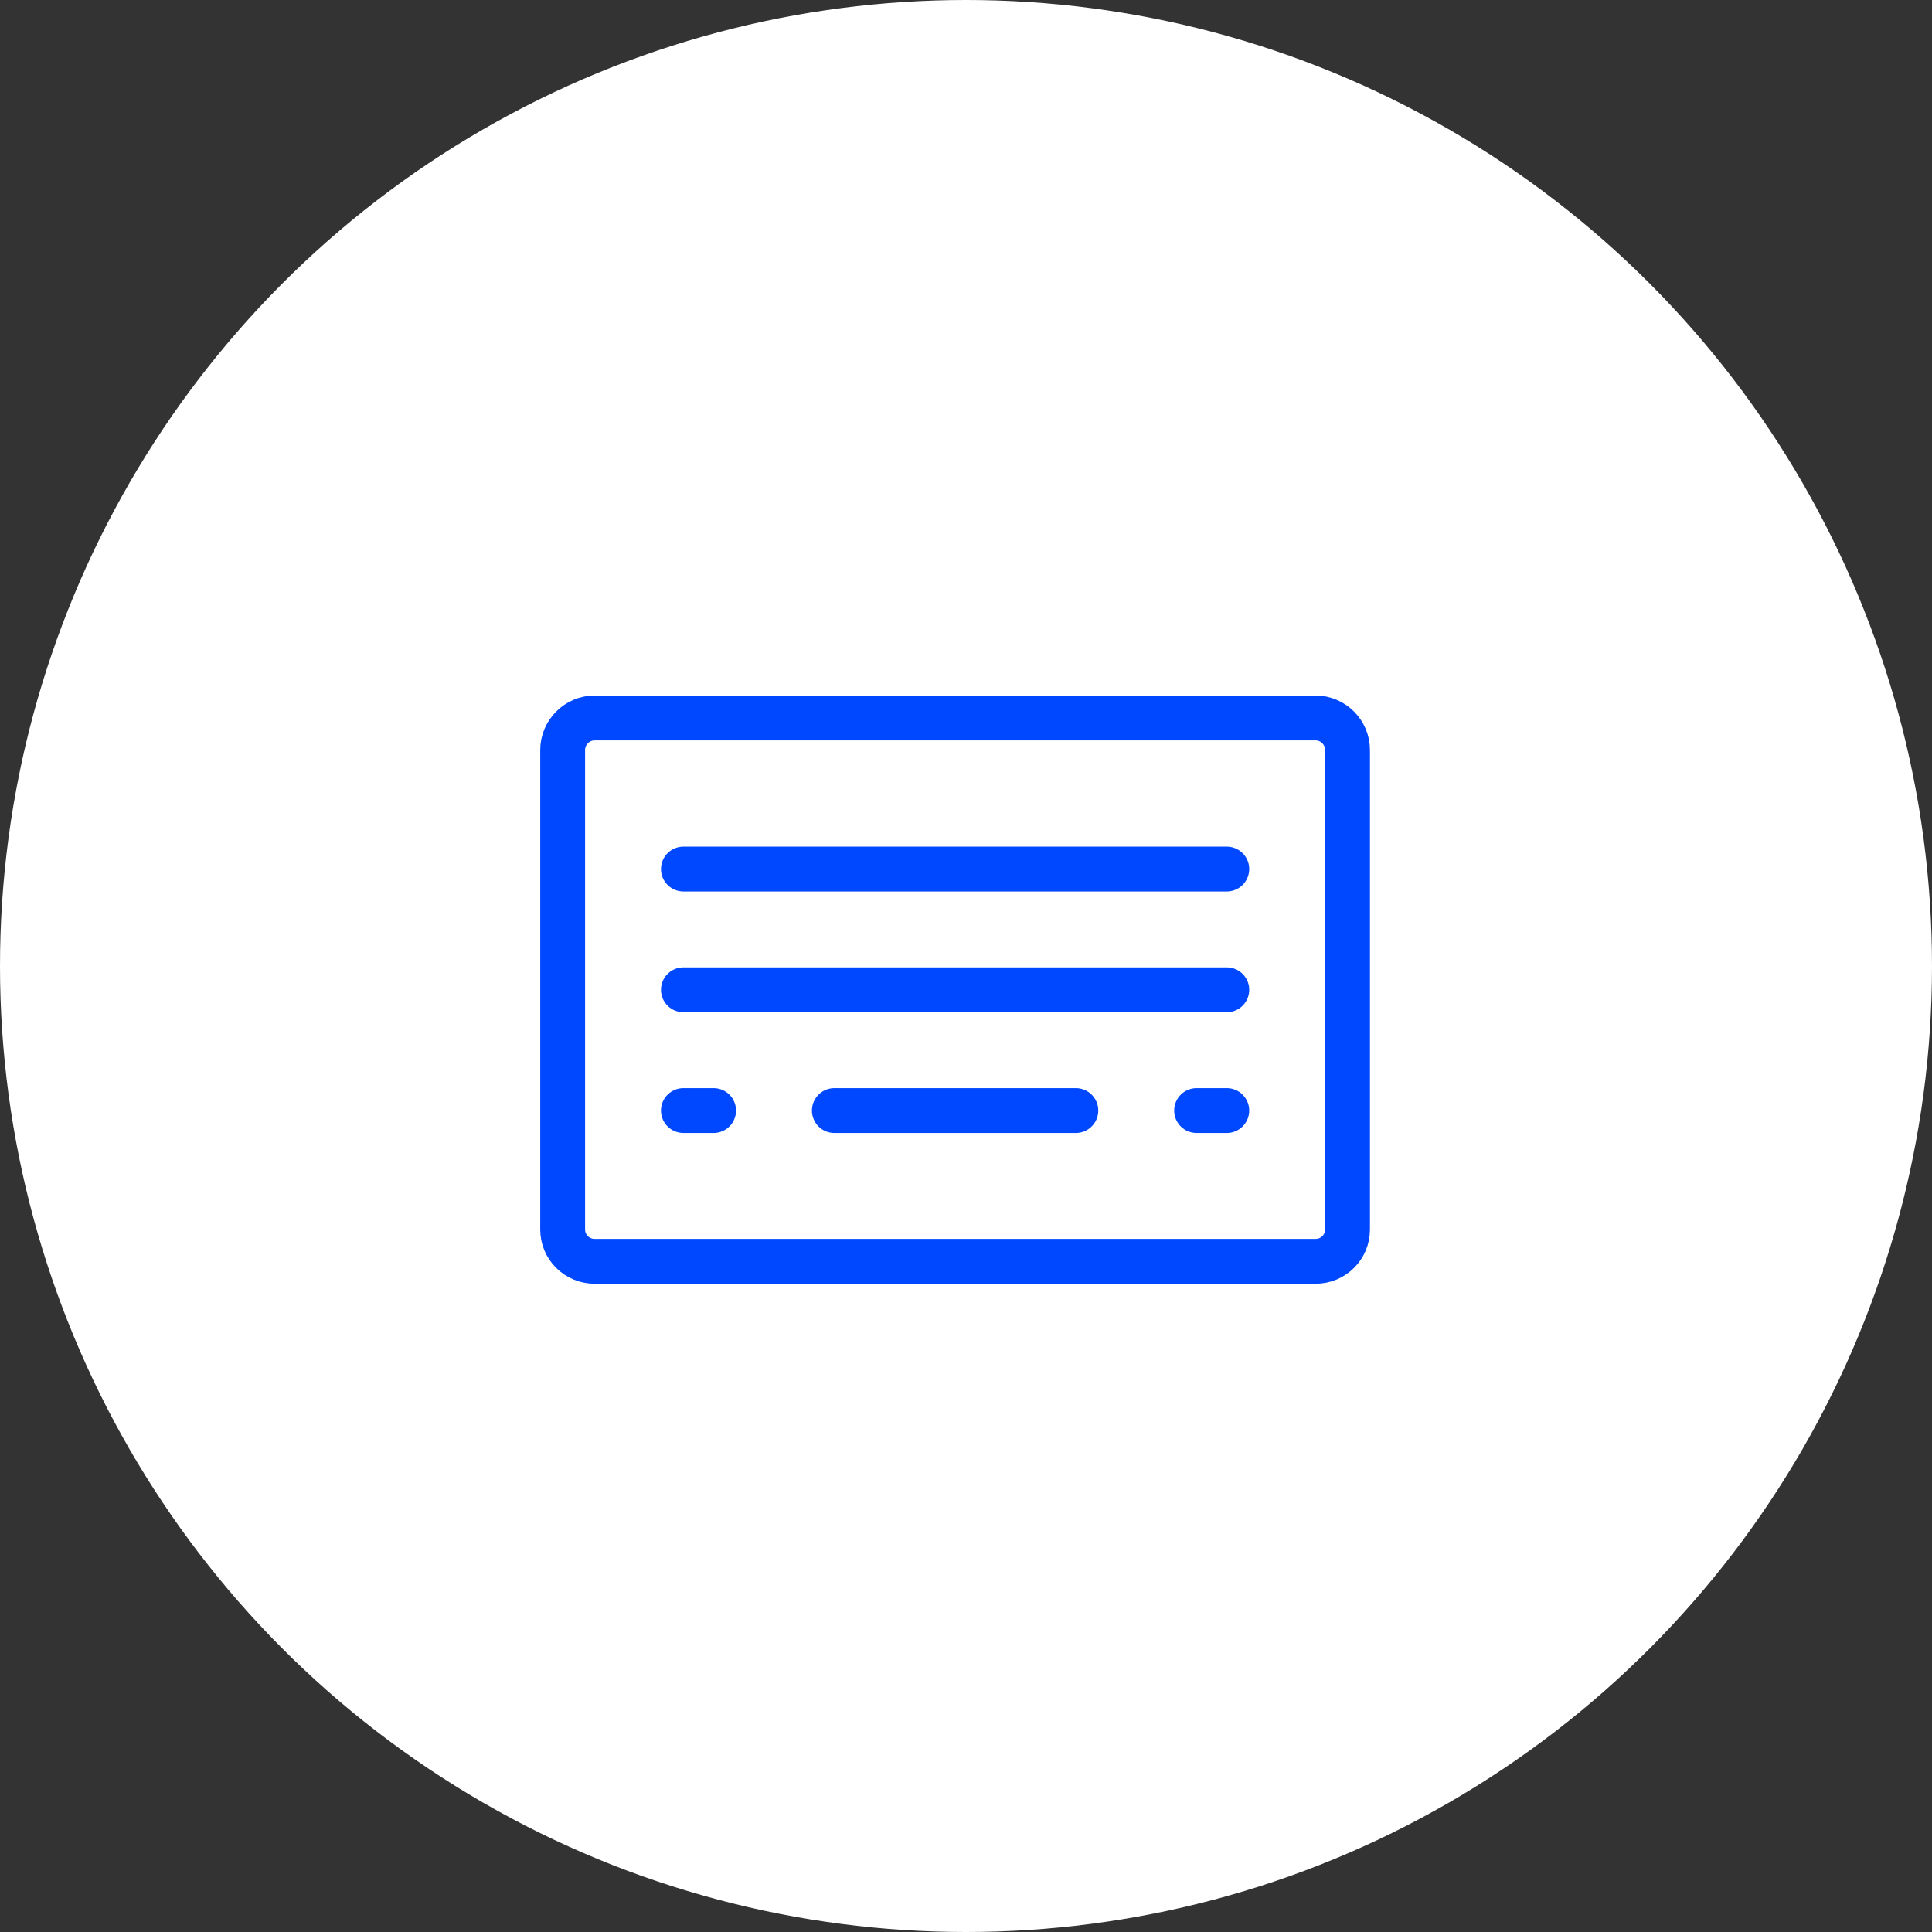<?xml version="1.0" encoding="UTF-8"?>
<svg width="56px" height="56px" viewBox="0 0 56 56" version="1.1" xmlns="http://www.w3.org/2000/svg" xmlns:xlink="http://www.w3.org/1999/xlink">
    <rect x="0" y="0" width="56" height="56" fill="#333333" stroke="none"/>
    <title>16</title>
    <g id="Page-1" stroke="none" stroke-width="1" fill="none" fill-rule="evenodd">
        <g id="Artboard" transform="translate(-790, -3066)">
            <g id="16" transform="translate(790, 3066)">
                <circle id="Oval" fill="#FFFFFF" fill-rule="nonzero" cx="28" cy="28" r="28"></circle>
                <path d="M38.131,20.81 L17.237,20.81 C16.725,20.81 16.309,21.23 16.309,21.74 L16.309,35.64 C16.309,36.15 16.725,36.56 17.237,36.56 L38.131,36.56 C38.644,36.56 39.059,36.15 39.059,35.64 L39.059,21.74 C39.059,21.23 38.644,20.81 38.131,20.81 Z" id="Path" stroke="#0048FF" stroke-width="1.3" stroke-linecap="round" stroke-linejoin="round"></path>
                <line x1="19.809" y1="28.69" x2="35.559" y2="28.69" id="Path" stroke="#0048ff" stroke-width="1.3" stroke-linecap="round" stroke-linejoin="round"></line>
                <line x1="19.809" y1="25.19" x2="35.559" y2="25.19" id="Path" stroke="#0048ff" stroke-width="1.3" stroke-linecap="round" stroke-linejoin="round"></line>
                <line x1="19.809" y1="32.19" x2="20.684" y2="32.19" id="Path" stroke="#0048ff" stroke-width="1.3" stroke-linecap="round" stroke-linejoin="round"></line>
                <line x1="24.184" y1="32.19" x2="31.184" y2="32.19" id="Path" stroke="#0048ff" stroke-width="1.3" stroke-linecap="round" stroke-linejoin="round"></line>
                <line x1="34.684" y1="32.19" x2="35.559" y2="32.19" id="Path" stroke="#0048ff" stroke-width="1.3" stroke-linecap="round" stroke-linejoin="round"></line>
            </g>
        </g>
    </g>
</svg>